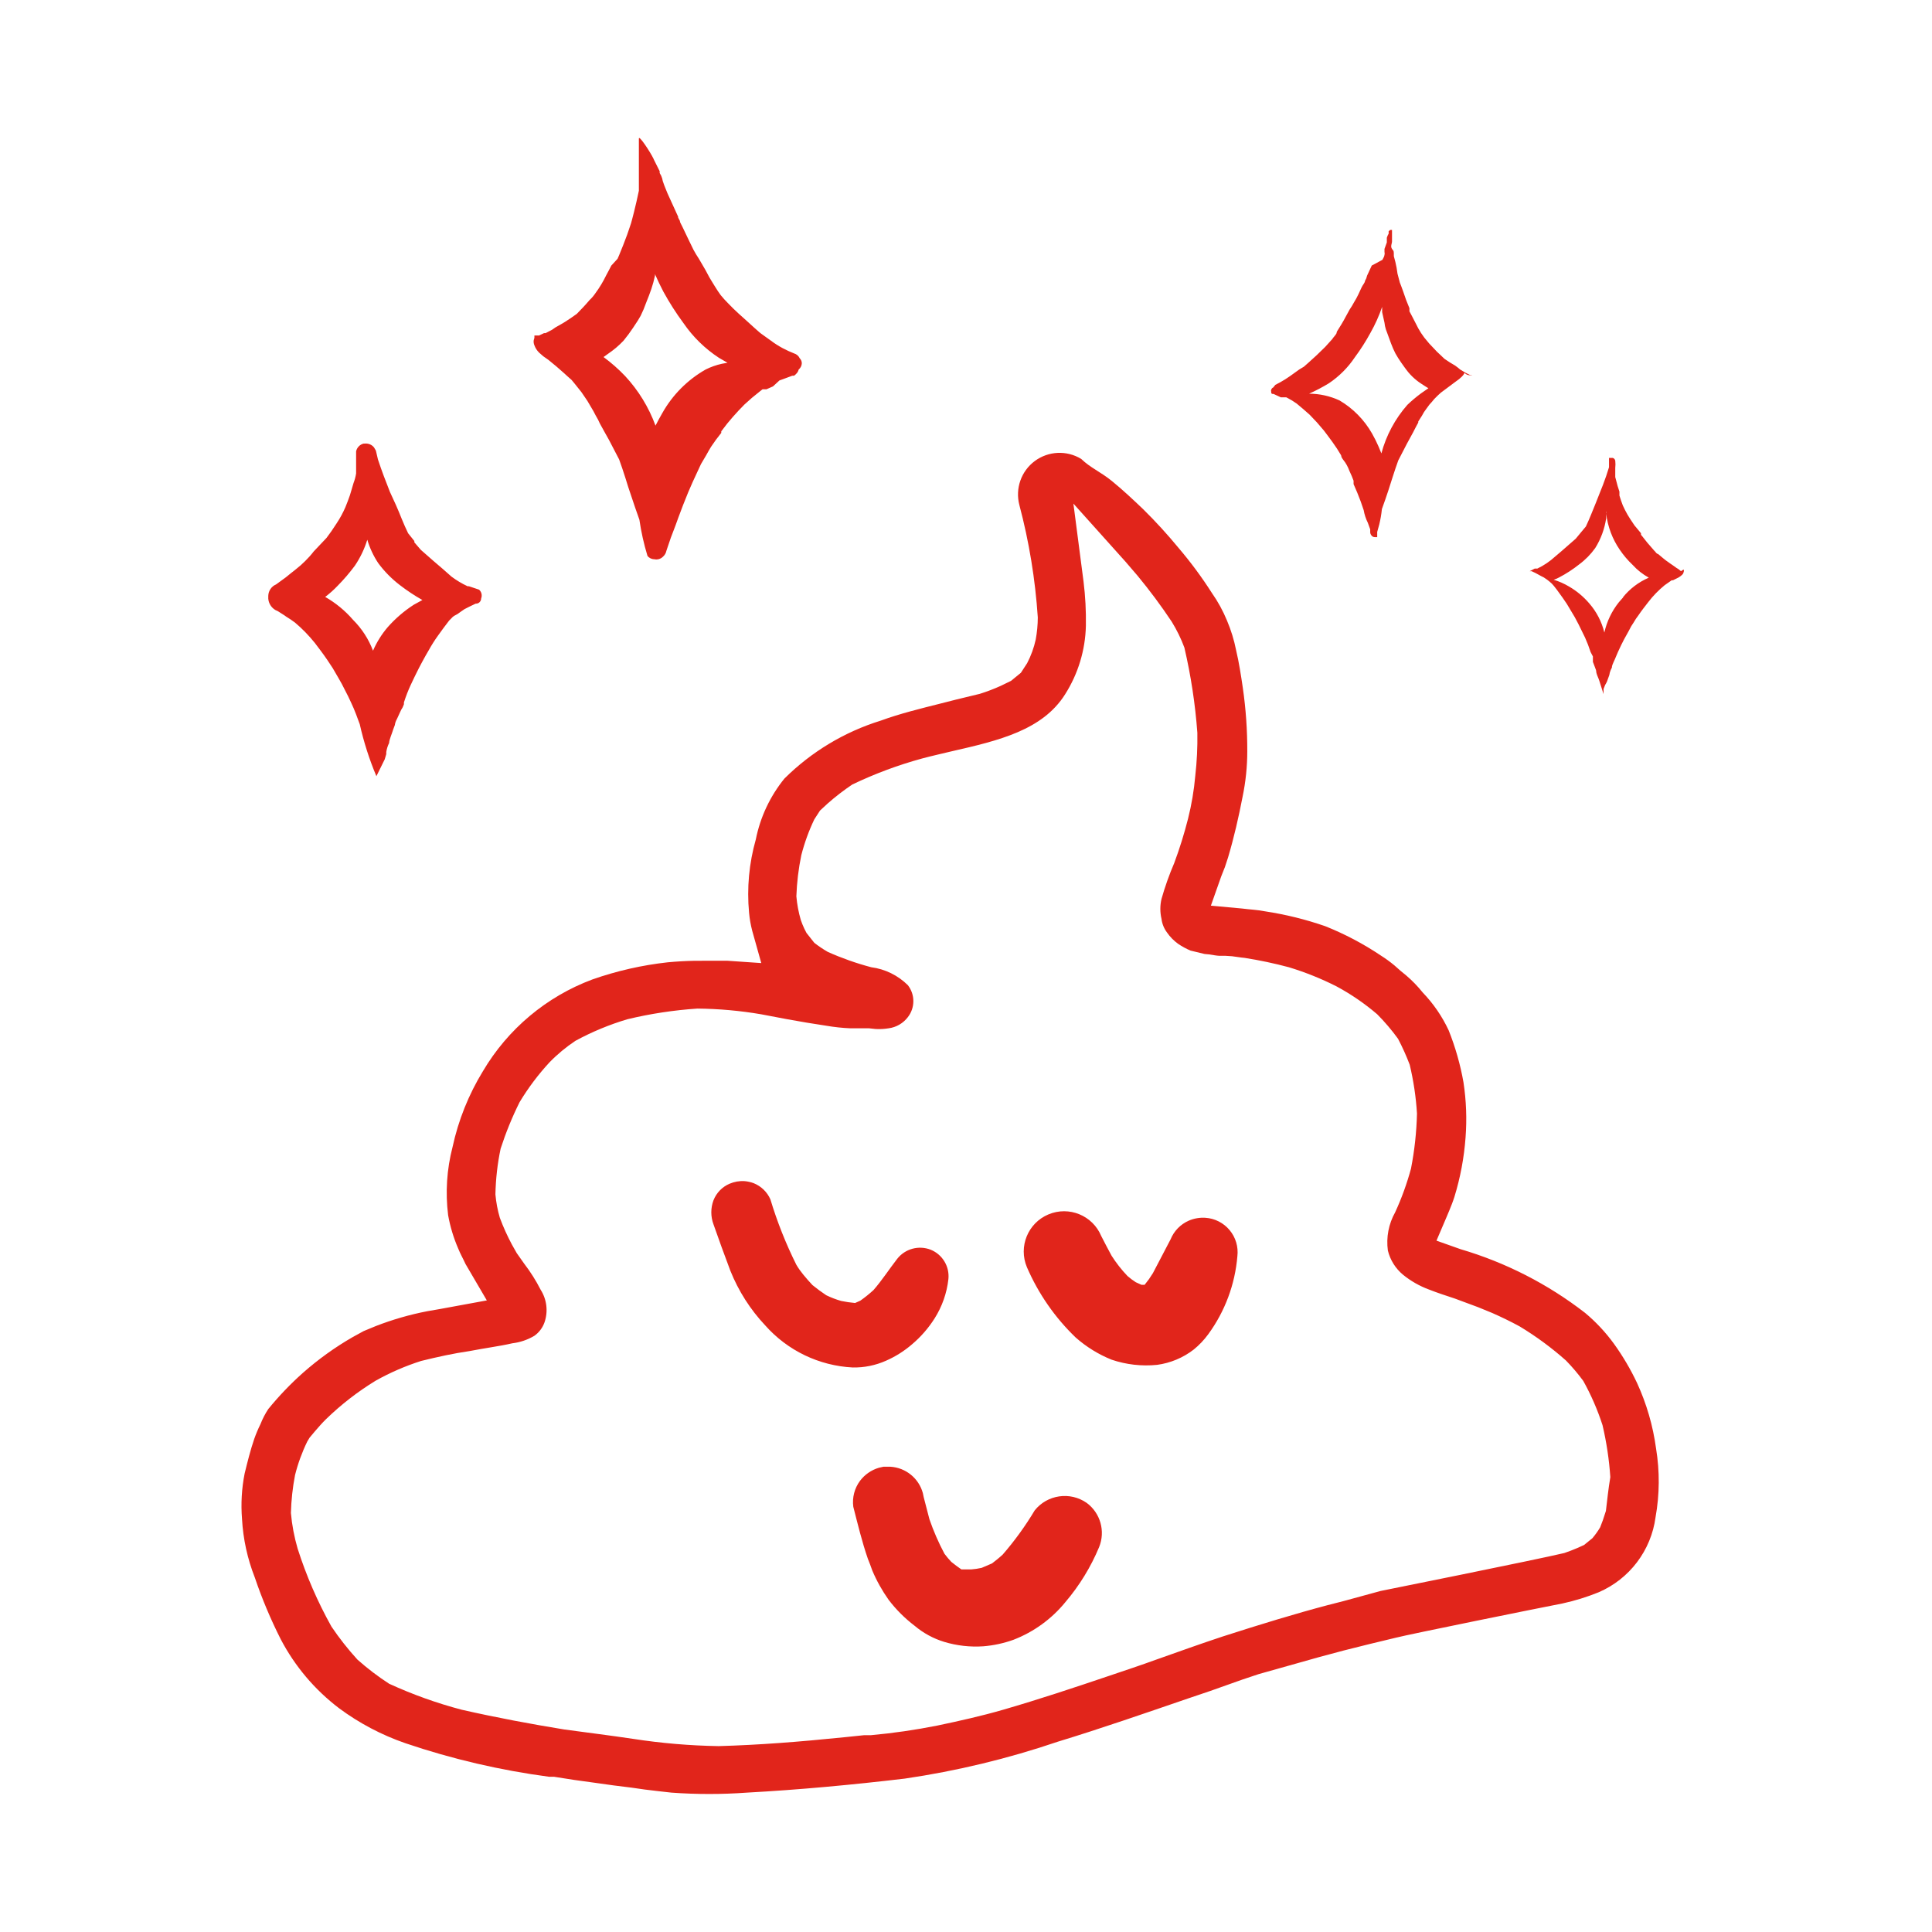 <?xml version="1.0" encoding="UTF-8"?>
<svg width="56px" height="56px" viewBox="0 0 56 56" version="1.1" xmlns="http://www.w3.org/2000/svg" xmlns:xlink="http://www.w3.org/1999/xlink">
    <!-- Generator: Sketch 58 (84663) - https://sketch.com -->
    <title>Illustration/Benefits/Digestione</title>
    <desc>Created with Sketch.</desc>
    <g id="Illustration/Benefits/Digestione" stroke="none" stroke-width="1" fill="none" fill-rule="evenodd">
        <rect id="Shape" x="0" y="0" width="56" height="56"></rect>
        <path d="M31.339,13.302 C31.603,13.558 31.904,13.678 32.228,13.942 C32.552,14.206 32.846,14.484 33.139,14.763 C33.5,15.119 33.842,15.494 34.164,15.885 C34.515,16.297 34.837,16.732 35.128,17.189 C35.303,17.438 35.449,17.706 35.565,17.987 C35.682,18.264 35.771,18.551 35.829,18.846 C35.912,19.192 35.972,19.584 36.025,19.946 C36.112,20.552 36.155,21.164 36.153,21.776 C36.153,22.219 36.107,22.661 36.017,23.094 C35.904,23.682 35.768,24.277 35.595,24.857 L35.505,25.131 L35.399,25.399 L35.098,26.251 L36.002,26.334 C36.228,26.364 36.454,26.371 36.672,26.416 C37.264,26.506 37.847,26.65 38.412,26.846 C38.978,27.072 39.519,27.357 40.025,27.697 C40.161,27.783 40.292,27.878 40.416,27.981 L40.597,28.141 L40.763,28.277 C40.936,28.425 41.095,28.589 41.237,28.767 C41.547,29.089 41.802,29.461 41.991,29.866 C42.185,30.353 42.329,30.857 42.42,31.373 C42.5,31.901 42.521,32.437 42.48,32.97 C42.437,33.555 42.329,34.134 42.156,34.695 C42.111,34.836 42.059,34.966 42.007,35.091 L41.93,35.275 L41.637,35.961 L42.337,36.209 C43.644,36.594 44.868,37.22 45.945,38.055 C46.26,38.318 46.541,38.619 46.782,38.951 C47.04,39.309 47.264,39.69 47.452,40.089 C47.728,40.691 47.913,41.33 48.002,41.987 C48.11,42.646 48.105,43.318 47.987,43.976 C47.859,44.941 47.232,45.768 46.337,46.153 C45.998,46.291 45.648,46.399 45.29,46.477 C44.665,46.597 40.831,47.373 40.454,47.471 C39.952,47.591 39.45,47.712 38.947,47.841 L38.194,48.043 L37.659,48.194 L36.484,48.525 C36.168,48.626 35.858,48.736 35.546,48.848 L35.075,49.015 L34.428,49.234 C33.177,49.663 31.919,50.1 30.661,50.484 C29.218,50.975 27.733,51.333 26.224,51.554 C24.703,51.734 23.158,51.878 21.652,51.96 C20.922,52.013 20.189,52.013 19.46,51.96 C19.199,51.93 18.944,51.904 18.692,51.871 L18.315,51.817 L17.78,51.75 C17.398,51.694 17.017,51.646 16.635,51.591 L16.062,51.501 L15.919,51.501 C14.502,51.313 13.107,50.988 11.754,50.529 C11.063,50.291 10.412,49.948 9.825,49.512 C9.123,48.978 8.547,48.297 8.138,47.516 C7.845,46.937 7.593,46.338 7.385,45.723 C7.172,45.181 7.047,44.609 7.015,44.028 C6.98,43.588 7.005,43.144 7.091,42.71 C7.174,42.371 7.256,42.04 7.369,41.708 C7.421,41.561 7.481,41.418 7.55,41.279 C7.61,41.126 7.686,40.979 7.776,40.842 C8.082,40.467 8.417,40.116 8.778,39.795 C9.225,39.4 9.71,39.051 10.227,38.754 L10.541,38.582 L10.897,38.435 C11.377,38.249 11.871,38.106 12.376,38.008 L12.755,37.942 L14.111,37.693 L13.494,36.639 C13.426,36.488 13.343,36.345 13.283,36.194 C13.148,35.883 13.049,35.557 12.989,35.222 C12.907,34.562 12.95,33.893 13.117,33.249 C13.285,32.471 13.583,31.727 13.998,31.049 C14.72,29.826 15.839,28.887 17.17,28.39 C17.877,28.142 18.61,27.975 19.354,27.893 C19.611,27.869 19.869,27.854 20.127,27.849 L20.514,27.848 L21.087,27.848 L22.066,27.915 L21.802,26.974 C21.758,26.803 21.728,26.63 21.712,26.454 C21.645,25.74 21.712,25.02 21.908,24.33 C22.037,23.684 22.321,23.079 22.737,22.567 C23.519,21.79 24.478,21.213 25.531,20.887 C26.074,20.688 26.664,20.543 27.264,20.392 L27.716,20.277 L28.401,20.111 C28.609,20.046 28.813,19.968 29.011,19.878 L29.305,19.735 L29.591,19.501 L29.772,19.223 C29.885,19.006 29.969,18.776 30.021,18.537 C30.06,18.326 30.08,18.112 30.081,17.897 C30.008,16.795 29.829,15.702 29.546,14.635 C29.423,14.16 29.599,13.657 29.993,13.364 C30.387,13.071 30.92,13.046 31.339,13.302 Z M31.113,14.597 L31.407,16.857 C31.46,17.282 31.482,17.71 31.475,18.138 C31.459,18.843 31.25,19.531 30.872,20.126 C30.217,21.166 28.944,21.467 27.588,21.776 C27.309,21.844 27.03,21.904 26.721,21.987 C26.027,22.177 25.352,22.429 24.703,22.74 C24.453,22.908 24.215,23.092 23.99,23.29 L23.769,23.494 L23.603,23.75 C23.444,24.083 23.318,24.431 23.226,24.789 C23.145,25.181 23.097,25.579 23.083,25.98 C23.103,26.212 23.146,26.441 23.211,26.665 C23.241,26.752 23.275,26.837 23.314,26.919 L23.377,27.042 L23.603,27.328 C23.727,27.425 23.858,27.513 23.995,27.592 C24.401,27.773 24.822,27.922 25.253,28.036 C25.654,28.088 26.027,28.271 26.315,28.556 C26.527,28.828 26.527,29.21 26.315,29.482 C26.18,29.66 25.979,29.777 25.757,29.806 C25.632,29.826 25.506,29.833 25.38,29.826 L25.192,29.806 L24.65,29.806 C24.415,29.796 24.181,29.771 23.949,29.731 L23.384,29.642 L22.819,29.543 L22.059,29.399 C21.449,29.295 20.832,29.24 20.213,29.234 C19.53,29.28 18.852,29.383 18.187,29.543 C17.664,29.698 17.159,29.908 16.68,30.168 C16.408,30.349 16.155,30.558 15.927,30.793 C15.6,31.147 15.31,31.533 15.061,31.946 C14.844,32.381 14.661,32.832 14.511,33.294 C14.419,33.73 14.369,34.174 14.36,34.62 C14.38,34.849 14.423,35.077 14.488,35.298 C14.587,35.564 14.704,35.824 14.838,36.074 L14.978,36.322 L15.196,36.631 C15.377,36.867 15.536,37.119 15.671,37.384 C15.85,37.665 15.891,38.011 15.784,38.326 C15.729,38.484 15.626,38.621 15.49,38.718 C15.294,38.835 15.076,38.909 14.85,38.936 C14.654,38.981 14.451,39.016 14.246,39.05 L13.938,39.102 L13.607,39.162 C13.14,39.23 12.695,39.328 12.206,39.448 C11.748,39.594 11.306,39.786 10.887,40.021 C10.368,40.338 9.886,40.712 9.449,41.136 C9.338,41.246 9.234,41.363 9.13,41.485 L8.974,41.671 L8.906,41.784 C8.755,42.094 8.636,42.42 8.552,42.755 C8.482,43.118 8.442,43.486 8.432,43.855 C8.463,44.205 8.529,44.55 8.627,44.887 C8.877,45.671 9.205,46.428 9.607,47.147 C9.834,47.484 10.086,47.803 10.36,48.104 C10.648,48.36 10.955,48.594 11.279,48.804 C11.957,49.115 12.66,49.367 13.381,49.557 C14.413,49.791 15.392,49.972 16.356,50.13 C17.019,50.22 17.69,50.303 18.345,50.401 C19.168,50.528 19.998,50.599 20.831,50.612 C22.004,50.579 23.16,50.488 24.47,50.355 L25.042,50.296 L25.237,50.296 C25.885,50.237 26.528,50.144 27.166,50.017 C27.814,49.881 28.454,49.738 29.079,49.557 C30.119,49.256 31.136,48.917 32.16,48.571 C32.605,48.42 33.064,48.269 33.516,48.104 C34.156,47.878 34.804,47.644 35.445,47.433 C36.549,47.078 37.548,46.773 38.479,46.527 L38.94,46.409 L40.017,46.115 C40.017,46.115 44.522,45.211 45.343,45.015 C45.473,44.971 45.601,44.921 45.727,44.867 L45.915,44.782 L46.156,44.586 C46.24,44.487 46.316,44.381 46.382,44.269 C46.435,44.141 46.48,44.013 46.548,43.795 C46.586,43.486 46.616,43.17 46.676,42.816 C46.642,42.308 46.566,41.804 46.45,41.309 C46.306,40.865 46.12,40.436 45.893,40.028 C45.739,39.818 45.57,39.619 45.388,39.433 C44.972,39.064 44.523,38.733 44.047,38.446 C43.788,38.305 43.522,38.176 43.252,38.057 L42.842,37.889 L42.171,37.64 C41.923,37.558 41.667,37.475 41.418,37.377 C41.145,37.276 40.891,37.131 40.665,36.947 C40.448,36.766 40.295,36.521 40.228,36.247 C40.176,35.865 40.25,35.476 40.439,35.14 C40.627,34.731 40.78,34.308 40.898,33.874 C41.001,33.348 41.059,32.813 41.072,32.277 C41.043,31.8 40.972,31.326 40.861,30.861 C40.763,30.603 40.65,30.352 40.522,30.108 C40.339,29.856 40.138,29.62 39.919,29.399 C39.557,29.089 39.163,28.819 38.744,28.593 C38.299,28.367 37.835,28.181 37.358,28.036 C36.936,27.923 36.509,27.833 36.077,27.765 C35.957,27.755 35.833,27.731 35.71,27.717 L35.527,27.705 L35.347,27.705 C35.246,27.7 35.142,27.678 35.049,27.664 L34.917,27.652 L34.51,27.554 C34.384,27.501 34.263,27.435 34.149,27.358 C34.023,27.267 33.913,27.155 33.825,27.027 C33.739,26.912 33.684,26.777 33.667,26.635 C33.622,26.444 33.622,26.246 33.667,26.055 C33.767,25.701 33.891,25.353 34.036,25.015 C34.192,24.596 34.325,24.168 34.435,23.735 C34.539,23.324 34.609,22.906 34.646,22.484 C34.693,22.072 34.713,21.657 34.706,21.241 C34.645,20.409 34.519,19.583 34.33,18.771 C34.232,18.508 34.108,18.255 33.961,18.017 C33.656,17.559 33.328,17.118 32.978,16.694 L32.62,16.277 L31.113,14.597 Z M25.81,42.514 C26.258,42.542 26.633,42.852 26.749,43.277 L26.774,43.396 L26.94,44.036 C27.059,44.381 27.205,44.716 27.377,45.038 C27.438,45.119 27.503,45.197 27.573,45.271 L27.717,45.383 L27.866,45.49 L28.153,45.49 L28.304,45.473 L28.454,45.445 L28.755,45.316 C28.861,45.234 28.966,45.151 29.064,45.06 C29.41,44.661 29.72,44.233 29.991,43.78 C30.357,43.322 31.016,43.227 31.497,43.561 C31.896,43.855 32.045,44.383 31.859,44.842 C31.618,45.422 31.287,45.961 30.88,46.439 C30.481,46.928 29.962,47.304 29.373,47.531 C29.091,47.632 28.797,47.695 28.499,47.719 C28.118,47.745 27.735,47.701 27.369,47.591 C27.054,47.495 26.762,47.336 26.511,47.124 C26.227,46.908 25.973,46.655 25.757,46.371 C25.569,46.105 25.409,45.82 25.283,45.52 C25.245,45.407 25.2,45.294 25.155,45.181 C24.981,44.676 24.861,44.171 24.733,43.674 C24.698,43.407 24.768,43.137 24.929,42.921 C25.066,42.74 25.258,42.608 25.474,42.544 L25.607,42.514 L25.81,42.514 Z M21.584,34.236 C21.674,34.244 21.763,34.264 21.848,34.296 C22.063,34.383 22.236,34.55 22.33,34.763 C22.527,35.416 22.779,36.051 23.083,36.661 C23.141,36.759 23.207,36.852 23.279,36.94 C23.362,37.045 23.46,37.151 23.55,37.249 C23.678,37.353 23.811,37.451 23.949,37.543 C24.087,37.61 24.231,37.665 24.379,37.708 L24.581,37.744 L24.785,37.768 L24.936,37.701 C25.071,37.606 25.199,37.503 25.32,37.392 C25.569,37.106 25.772,36.789 26.006,36.488 C26.236,36.195 26.631,36.088 26.978,36.224 C27.318,36.363 27.527,36.709 27.49,37.075 C27.445,37.48 27.308,37.869 27.091,38.213 C26.912,38.496 26.691,38.75 26.435,38.966 C26.209,39.161 25.955,39.321 25.682,39.441 C25.379,39.576 25.05,39.643 24.718,39.637 C23.742,39.588 22.827,39.148 22.179,38.416 C21.747,37.957 21.405,37.42 21.17,36.834 C20.996,36.375 20.831,35.915 20.68,35.486 C20.597,35.262 20.597,35.017 20.68,34.793 C20.765,34.576 20.933,34.402 21.147,34.311 C21.285,34.252 21.434,34.226 21.584,34.236 Z M31.919,35.825 C32.017,36.013 32.115,36.209 32.22,36.398 C32.354,36.608 32.508,36.805 32.68,36.985 L32.797,37.08 L32.921,37.166 L33.087,37.241 L33.177,37.241 L33.304,37.076 L33.418,36.902 L33.93,35.923 C34.029,35.68 34.218,35.486 34.458,35.381 C34.61,35.316 34.775,35.287 34.94,35.298 C35.213,35.316 35.467,35.446 35.642,35.657 C35.817,35.867 35.898,36.141 35.866,36.413 C35.798,37.229 35.506,38.011 35.023,38.672 C34.902,38.838 34.76,38.988 34.601,39.117 C34.292,39.356 33.926,39.509 33.539,39.561 C33.094,39.606 32.644,39.555 32.22,39.411 C31.84,39.258 31.489,39.041 31.181,38.77 C30.578,38.191 30.097,37.497 29.765,36.729 C29.515,36.134 29.795,35.449 30.39,35.2 C30.985,34.95 31.67,35.23 31.919,35.825 Z M10.578,12.857 C10.68,12.848 10.779,12.89 10.842,12.97 L10.842,12.97 L10.895,13.061 L10.955,13.317 C11.061,13.641 11.189,13.972 11.302,14.258 L11.302,14.258 L11.475,14.635 C11.535,14.771 11.595,14.914 11.648,15.049 C11.703,15.185 11.764,15.32 11.829,15.456 L11.829,15.456 L12.01,15.682 L12.01,15.72 L12.198,15.938 L12.567,16.262 L12.831,16.488 L13.087,16.714 C13.233,16.823 13.389,16.916 13.554,16.993 L13.554,16.993 L13.592,16.993 L13.885,17.091 C13.958,17.154 13.982,17.257 13.946,17.347 C13.946,17.388 13.929,17.428 13.899,17.456 C13.869,17.485 13.829,17.5 13.787,17.497 L13.787,17.497 L13.614,17.58 L13.464,17.656 L13.366,17.723 L13.26,17.799 L13.162,17.852 L13.118,17.886 L13.118,17.886 L13.079,17.927 L13.019,17.987 L12.853,18.206 L12.695,18.424 C12.596,18.561 12.506,18.705 12.424,18.853 L12.424,18.853 L12.34,18.998 C12.262,19.136 12.2,19.255 12.138,19.373 C12.055,19.531 11.98,19.697 11.904,19.855 C11.828,20.019 11.763,20.188 11.708,20.36 L11.708,20.36 L11.708,20.413 L11.671,20.503 C11.641,20.548 11.616,20.596 11.595,20.646 L11.595,20.646 L11.505,20.842 C11.474,20.895 11.453,20.954 11.445,21.015 L11.445,21.015 L11.4,21.136 C11.362,21.264 11.279,21.445 11.279,21.535 C11.238,21.618 11.21,21.707 11.196,21.799 L11.196,21.799 L11.196,21.859 L11.151,22.01 L10.91,22.499 C10.705,22.012 10.544,21.508 10.428,20.993 L10.428,20.993 L10.322,20.707 L10.25,20.528 C10.199,20.41 10.144,20.295 10.089,20.179 L10.089,20.179 L9.908,19.825 L9.81,19.652 L9.644,19.366 L9.479,19.117 C9.366,18.951 9.245,18.793 9.125,18.635 C8.953,18.421 8.762,18.224 8.552,18.047 C8.47,17.985 8.384,17.927 8.296,17.874 L8.296,17.874 L8.243,17.836 L8.055,17.716 L7.981,17.681 C7.866,17.613 7.788,17.492 7.776,17.354 L7.776,17.354 L7.776,17.272 C7.78,17.126 7.868,16.996 8.002,16.94 L8.002,16.94 L8.281,16.737 L8.439,16.609 L8.545,16.526 L8.718,16.383 L8.846,16.262 C8.935,16.175 9.018,16.082 9.094,15.983 L9.094,15.983 L9.464,15.592 L9.607,15.396 L9.757,15.17 C9.857,15.02 9.943,14.861 10.014,14.695 C10.059,14.582 10.104,14.469 10.142,14.356 L10.142,14.356 L10.187,14.206 L10.247,14.002 C10.282,13.912 10.307,13.819 10.322,13.724 L10.322,13.724 L10.322,13.083 C10.345,12.972 10.43,12.884 10.541,12.857 L10.541,12.857 Z M46.744,13.272 C46.783,13.282 46.812,13.315 46.819,13.354 L46.825,13.46 L46.819,13.565 L46.819,13.829 L46.887,14.085 L46.94,14.251 L46.94,14.364 C46.97,14.462 47,14.552 47.038,14.65 C47.079,14.742 47.126,14.832 47.176,14.92 L47.256,15.049 L47.377,15.23 L47.565,15.456 L47.565,15.501 L47.603,15.546 L47.746,15.727 L47.949,15.961 C47.977,15.983 48.001,16.027 48.031,16.048 L48.062,16.059 L48.205,16.179 L48.281,16.24 L48.416,16.337 L48.484,16.383 L48.589,16.458 L48.65,16.496 L48.725,16.556 L48.763,16.528 L48.808,16.511 L48.808,16.556 L48.791,16.616 C48.772,16.651 48.742,16.678 48.708,16.702 L48.657,16.737 L48.491,16.82 L48.454,16.82 L48.25,16.963 C48.074,17.107 47.914,17.271 47.776,17.452 C47.678,17.58 47.58,17.701 47.49,17.836 C47.439,17.901 47.394,17.969 47.354,18.04 L47.281,18.153 L47.218,18.273 L47.143,18.409 C47.09,18.499 47.06,18.56 46.992,18.695 L46.895,18.903 L46.804,19.117 L46.769,19.194 C46.745,19.247 46.721,19.3 46.721,19.351 C46.696,19.396 46.676,19.444 46.662,19.493 L46.646,19.569 L46.578,19.757 L46.553,19.807 L46.525,19.855 L46.48,19.968 L46.48,20.119 C46.443,19.991 46.39,19.848 46.36,19.742 C46.337,19.663 46.293,19.584 46.273,19.505 L46.262,19.426 L46.217,19.305 L46.171,19.185 L46.171,19.027 L46.104,18.899 L46.03,18.689 L45.945,18.484 L45.757,18.1 L45.646,17.89 L45.524,17.686 L45.416,17.505 L45.298,17.332 L45.2,17.196 L45.126,17.094 L45.041,16.985 L44.981,16.917 L44.913,16.857 L44.846,16.804 L44.748,16.737 L44.672,16.699 L44.507,16.609 L44.394,16.556 L44.341,16.556 L44.484,16.481 L44.559,16.481 C44.654,16.436 44.746,16.384 44.832,16.325 L44.959,16.232 L45.26,15.976 L45.674,15.614 L45.817,15.441 L45.968,15.26 L46.046,15.087 L46.119,14.914 L46.254,14.582 L46.367,14.296 C46.433,14.135 46.498,13.968 46.556,13.798 L46.638,13.543 L46.638,13.272 L46.744,13.272 Z M10.646,15.644 C10.564,15.912 10.442,16.166 10.285,16.398 C10.133,16.603 9.967,16.797 9.788,16.978 C9.676,17.096 9.555,17.204 9.426,17.302 C9.73,17.476 10.003,17.7 10.232,17.965 C10.487,18.219 10.685,18.524 10.812,18.861 C10.92,18.612 11.064,18.381 11.241,18.175 C11.462,17.926 11.715,17.708 11.995,17.528 L11.995,17.528 L12.243,17.392 C12.017,17.265 11.801,17.121 11.595,16.963 C11.355,16.78 11.142,16.565 10.963,16.322 C10.824,16.113 10.718,15.885 10.646,15.644 Z M46.556,14.891 L46.556,15.019 C46.511,15.327 46.403,15.622 46.239,15.885 C46.109,16.067 45.952,16.227 45.772,16.36 C45.591,16.504 45.397,16.63 45.192,16.737 C45.142,16.765 45.089,16.788 45.034,16.804 C45.19,16.851 45.339,16.917 45.478,17 C45.701,17.129 45.899,17.295 46.066,17.49 C46.277,17.732 46.427,18.022 46.503,18.334 C46.575,18.013 46.719,17.713 46.923,17.457 L47.053,17.309 L47.038,17.317 C47.238,17.067 47.497,16.871 47.791,16.744 C47.616,16.647 47.458,16.523 47.324,16.375 C47.182,16.241 47.056,16.092 46.947,15.931 C46.735,15.621 46.601,15.264 46.556,14.891 Z M18.939,4.594 L18.955,4.631 L19.121,4.963 L19.121,5.015 C19.152,5.062 19.176,5.113 19.192,5.167 L19.211,5.249 L19.256,5.377 L19.347,5.603 L19.656,6.281 L19.656,6.304 C19.666,6.334 19.689,6.364 19.704,6.396 L19.716,6.447 L19.784,6.582 L19.957,6.944 L20.1,7.238 L20.173,7.367 L20.173,7.367 L20.258,7.501 L20.447,7.825 L20.56,8.036 C20.605,8.119 20.673,8.217 20.725,8.307 C20.778,8.398 20.838,8.481 20.891,8.556 C20.957,8.637 21.028,8.715 21.102,8.789 L21.254,8.943 L21.254,8.943 L21.411,9.091 L21.637,9.294 L21.878,9.513 L22.006,9.626 L22.051,9.663 L22.345,9.874 C22.451,9.954 22.563,10.025 22.679,10.088 L22.857,10.176 L23.015,10.243 C23.089,10.265 23.149,10.317 23.181,10.386 C23.219,10.424 23.241,10.476 23.241,10.53 C23.238,10.6 23.205,10.666 23.151,10.71 C23.142,10.746 23.127,10.778 23.105,10.807 L23.068,10.846 L23.041,10.873 L23.008,10.891 L22.963,10.891 L22.699,10.989 L22.593,11.027 L22.405,11.2 L22.217,11.283 L22.104,11.283 L22.036,11.336 L21.795,11.531 L21.576,11.727 C21.46,11.844 21.347,11.964 21.239,12.088 L21.079,12.277 L20.906,12.503 L20.906,12.548 C20.802,12.676 20.703,12.81 20.612,12.948 L20.538,13.072 L20.538,13.072 L20.469,13.196 L20.318,13.452 L20.077,13.972 L19.949,14.266 C19.836,14.537 19.745,14.779 19.661,15.006 L19.58,15.23 L19.445,15.584 L19.317,15.961 C19.304,16.028 19.27,16.089 19.219,16.134 C19.152,16.202 19.055,16.231 18.963,16.209 C18.886,16.209 18.813,16.173 18.767,16.111 C18.663,15.769 18.585,15.419 18.533,15.064 L18.414,14.725 L18.414,14.725 L18.3,14.386 L18.209,14.115 C18.154,13.934 18.095,13.75 18.036,13.574 L17.946,13.317 L17.652,12.752 L17.546,12.563 L17.388,12.277 L17.335,12.164 L17.265,12.04 L17.265,12.04 L17.2,11.916 L17.155,11.84 L17.027,11.622 L16.853,11.366 L16.642,11.102 L16.567,11.012 L16.447,10.906 L16.349,10.816 L16.123,10.618 L16.123,10.618 L15.897,10.432 L15.746,10.326 L15.626,10.221 C15.565,10.161 15.519,10.089 15.49,10.01 C15.47,9.963 15.463,9.913 15.47,9.863 L15.49,9.791 L15.49,9.724 L15.626,9.724 L15.769,9.656 L15.814,9.656 L16.002,9.558 L16.1,9.49 L16.206,9.43 L16.311,9.37 L16.386,9.324 L16.567,9.204 L16.718,9.098 L16.899,8.91 C16.966,8.842 17.027,8.767 17.087,8.699 C17.153,8.638 17.211,8.57 17.26,8.496 C17.379,8.335 17.482,8.164 17.569,7.983 L17.644,7.843 L17.644,7.843 L17.72,7.697 L17.9,7.501 L17.946,7.396 L18.065,7.101 L18.065,7.101 L18.179,6.801 L18.254,6.582 L18.292,6.469 C18.322,6.364 18.322,6.356 18.375,6.153 L18.449,5.843 L18.449,5.843 L18.518,5.528 L18.518,4.021 C18.511,3.889 18.851,4.412 18.939,4.594 Z M40.348,6.665 L40.348,6.997 C40.348,7.064 40.296,7.14 40.348,7.215 C40.401,7.29 40.401,7.253 40.401,7.426 C40.434,7.536 40.46,7.648 40.481,7.761 L40.507,7.931 L40.574,8.187 L40.62,8.307 L40.672,8.45 L40.757,8.694 L40.853,8.933 L40.853,9.023 L40.913,9.136 L41.034,9.37 C41.079,9.467 41.132,9.561 41.19,9.652 L41.283,9.784 L41.426,9.957 L41.576,10.115 L41.649,10.193 L41.727,10.266 L41.87,10.402 L42.028,10.507 L42.179,10.597 L42.269,10.665 L42.322,10.71 L42.473,10.801 L42.608,10.869 L42.676,10.869 C42.595,10.892 42.508,10.869 42.45,10.808 L42.418,10.865 L42.375,10.914 L42.292,10.989 L42.179,11.072 L41.765,11.381 L41.674,11.464 L41.576,11.562 L41.501,11.652 L41.433,11.727 L41.35,11.84 L41.277,11.942 L41.215,12.051 L41.109,12.217 L41.109,12.247 L41.034,12.387 L40.959,12.533 L40.778,12.865 L40.529,13.347 C40.424,13.633 40.303,14.032 40.243,14.213 C40.183,14.394 40.122,14.575 40.055,14.756 C40.04,14.906 40.014,15.054 39.979,15.201 L39.919,15.418 L39.919,15.569 L39.844,15.569 C39.812,15.568 39.783,15.554 39.761,15.531 C39.744,15.514 39.731,15.492 39.723,15.469 L39.716,15.433 L39.716,15.343 L39.648,15.155 C39.59,15.038 39.549,14.914 39.527,14.786 C39.472,14.615 39.41,14.446 39.341,14.28 L39.234,14.032 L39.234,13.934 L39.181,13.799 L39.113,13.648 L39.079,13.564 L39.038,13.482 L38.993,13.407 C38.959,13.356 38.908,13.301 38.884,13.248 L38.872,13.196 L38.751,13 L38.622,12.813 L38.488,12.631 L38.375,12.481 L38.174,12.246 L37.961,12.021 L37.772,11.855 L37.584,11.697 L37.516,11.652 L37.448,11.607 L37.283,11.516 L37.124,11.516 L36.913,11.418 L36.88,11.418 C36.846,11.411 36.846,11.381 36.846,11.351 C36.839,11.334 36.839,11.315 36.846,11.298 C36.852,11.278 36.863,11.26 36.879,11.246 L36.906,11.23 L36.966,11.155 C37.066,11.106 37.163,11.051 37.257,10.992 L37.396,10.899 L37.659,10.71 L37.795,10.628 L37.923,10.515 L38.164,10.296 L38.412,10.055 L38.616,9.829 C38.65,9.773 38.709,9.72 38.737,9.666 L38.751,9.611 L38.887,9.392 C38.97,9.257 39.038,9.113 39.121,8.97 C39.168,8.903 39.21,8.832 39.249,8.759 L39.312,8.652 L39.369,8.541 L39.467,8.33 C39.497,8.262 39.565,8.194 39.565,8.142 L39.602,8.069 L39.625,7.991 L39.761,7.697 L40.07,7.531 C40.085,7.496 40.107,7.465 40.119,7.434 L40.13,7.388 L40.136,7.347 L40.13,7.305 L40.13,7.215 L40.198,7.027 L40.198,6.891 L40.221,6.829 L40.251,6.771 L40.251,6.703 L40.296,6.665 L40.348,6.665 Z M46.556,14.816 C46.548,14.84 46.548,14.867 46.556,14.891 L46.556,14.816 Z M40.062,8.895 C39.972,9.156 39.859,9.408 39.723,9.648 C39.589,9.894 39.438,10.131 39.271,10.356 C39.072,10.654 38.816,10.91 38.518,11.11 C38.334,11.222 38.142,11.323 37.945,11.411 C38.25,11.412 38.551,11.479 38.827,11.607 C39.219,11.838 39.543,12.168 39.768,12.563 C39.839,12.687 39.902,12.815 39.959,12.945 L40.04,13.142 C40.179,12.622 40.437,12.14 40.793,11.735 C40.918,11.615 41.051,11.504 41.19,11.401 L41.403,11.253 L41.328,11.208 C41.237,11.147 41.147,11.095 41.064,11.027 C40.976,10.957 40.896,10.879 40.823,10.793 C40.748,10.703 40.672,10.59 40.612,10.507 C40.552,10.424 40.499,10.334 40.446,10.243 L40.378,10.099 L40.318,9.95 L40.205,9.641 C40.179,9.58 40.159,9.517 40.145,9.452 L40.13,9.354 L40.062,9.046 L40.062,8.895 Z M18.985,7.946 L18.985,7.991 C18.957,8.121 18.922,8.249 18.88,8.375 C18.835,8.503 18.789,8.631 18.729,8.774 C18.684,8.903 18.631,9.029 18.571,9.151 L18.487,9.293 L18.487,9.293 L18.352,9.498 C18.266,9.628 18.173,9.754 18.074,9.874 C18.004,9.948 17.931,10.017 17.854,10.082 L17.735,10.176 L17.494,10.349 C17.718,10.514 17.927,10.698 18.119,10.899 C18.505,11.315 18.805,11.804 19,12.337 C19.068,12.209 19.128,12.089 19.196,11.976 C19.492,11.447 19.927,11.01 20.454,10.71 C20.603,10.636 20.761,10.58 20.923,10.544 L21.087,10.515 L20.838,10.371 C20.435,10.107 20.087,9.767 19.814,9.37 C19.597,9.077 19.401,8.77 19.226,8.45 C19.143,8.292 19.061,8.119 18.985,7.946 Z" id="Combined-Shape" fill="#E1251B" fill-rule="nonzero"></path>
    </g>
</svg>